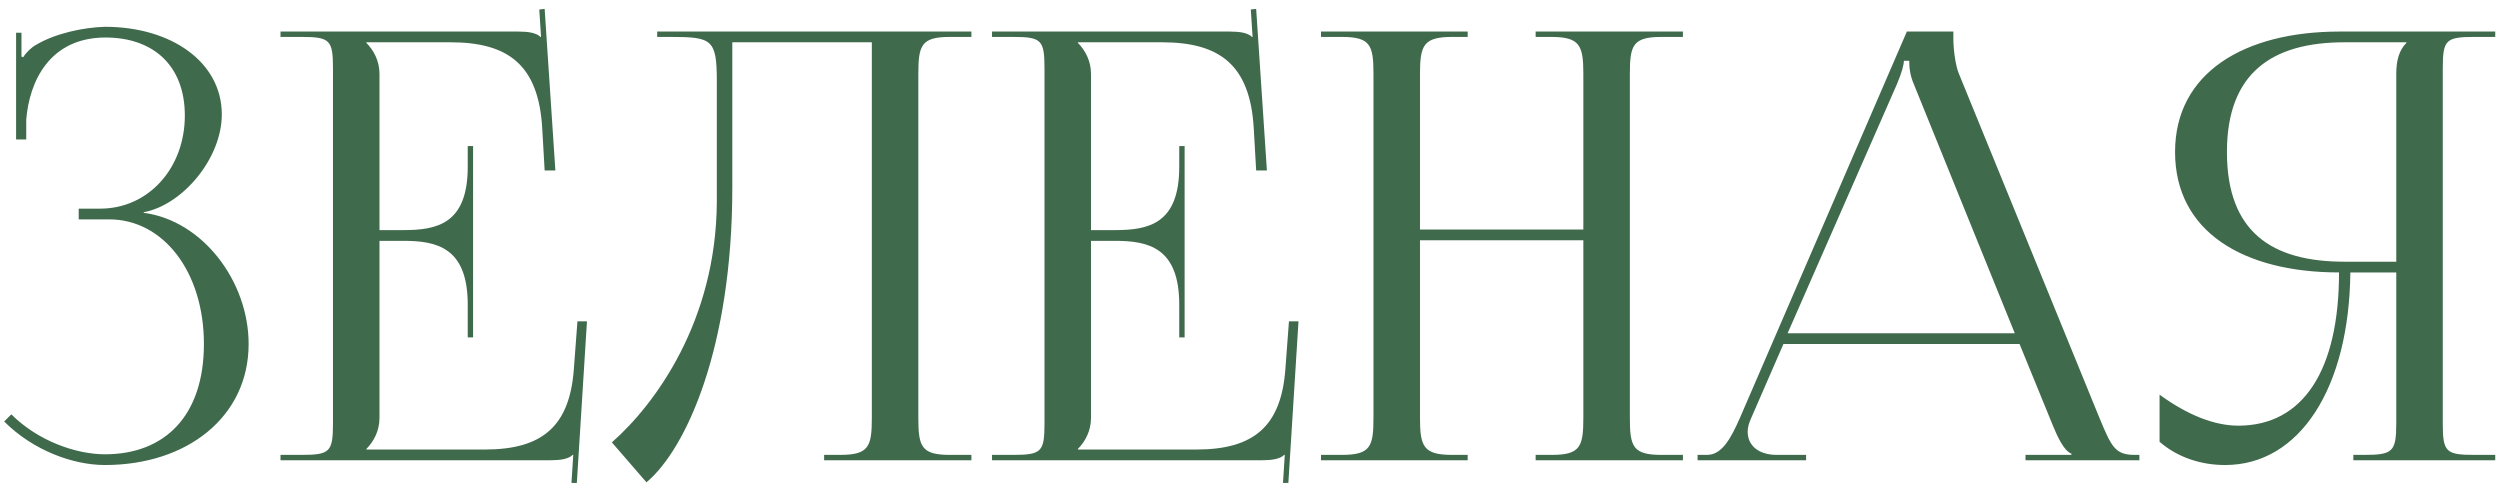 <?xml version="1.0" encoding="UTF-8"?> <svg xmlns="http://www.w3.org/2000/svg" width="239" height="47" viewBox="0 0 239 47" fill="none"><path d="M7.524 20.972V19.946H9.576C14.193 19.946 17.67 16.07 17.67 11.054C17.67 6.209 14.592 3.587 10.089 3.587C4.731 3.587 2.793 7.805 2.508 11.453V13.334H1.539V3.131H2.052V5.411L2.223 5.468C2.451 5.069 3.021 4.499 3.477 4.271C5.301 3.188 7.98 2.618 10.032 2.561C16.359 2.561 21.204 5.924 21.204 10.94C21.204 15.158 17.442 19.604 13.737 20.288V20.345C19.38 21.086 23.769 26.9 23.769 32.885C23.769 39.839 17.898 44.456 10.032 44.456C7.011 44.456 3.192 43.088 0.399 40.295L1.083 39.611C3.648 42.176 7.296 43.43 10.032 43.43C15.732 43.43 19.494 39.782 19.494 32.885C19.494 25.988 15.618 20.972 10.431 20.972H7.524ZM45.227 32.258H44.715V29.123C44.715 23.651 41.751 23.024 38.559 23.024H36.279V39.953C36.279 41.207 35.709 42.233 35.025 42.917V42.974H46.367C51.84 42.974 54.462 40.751 54.861 35.279L55.203 30.719H56.114L55.145 46.166H54.633L54.803 43.487H54.746C54.347 43.886 53.55 44 52.638 44H26.817V43.487H28.811C31.547 43.487 31.832 43.202 31.832 40.466V6.551C31.832 3.815 31.547 3.53 28.811 3.53H26.817V3.017H49.559C50.471 3.017 51.27 3.131 51.669 3.53H51.725L51.554 0.908L52.068 0.851L53.093 16.298H52.068L51.84 12.308C51.498 6.152 48.533 4.043 43.062 4.043H35.025V4.1C35.709 4.784 36.279 5.81 36.279 7.064V21.998H38.559C41.751 21.998 44.715 21.428 44.715 15.956V13.961H45.227V32.258ZM62.827 3.017H67.729H83.347H92.866V3.53H90.814C88.078 3.53 87.793 4.328 87.793 7.064V39.953C87.793 42.689 88.078 43.487 90.814 43.487H92.866V44H78.787V43.487H80.326C83.062 43.487 83.347 42.689 83.347 39.953V4.043H70.009V17.951C70.009 33.17 65.62 42.917 61.801 46.109L58.495 42.29C62.656 38.642 68.47 30.662 68.527 19.319V7.748C68.527 3.758 68.071 3.53 64.081 3.53H62.827V3.017ZM113.249 32.258H112.736V29.123C112.736 23.651 109.772 23.024 106.58 23.024H104.3V39.953C104.3 41.207 103.73 42.233 103.046 42.917V42.974H114.389C119.861 42.974 122.483 40.751 122.882 35.279L123.224 30.719H124.136L123.167 46.166H122.654L122.825 43.487H122.768C122.369 43.886 121.571 44 120.659 44H94.838V43.487H96.833C99.569 43.487 99.854 43.202 99.854 40.466V6.551C99.854 3.815 99.569 3.53 96.833 3.53H94.838V3.017H117.581C118.493 3.017 119.291 3.131 119.69 3.53H119.747L119.576 0.908L120.089 0.851L121.115 16.298H120.089L119.861 12.308C119.519 6.152 116.555 4.043 111.083 4.043H103.046V4.1C103.73 4.784 104.3 5.81 104.3 7.064V21.998H106.58C109.772 21.998 112.736 21.428 112.736 15.956V13.961H113.249V32.258ZM126.288 44V43.487H128.283C131.019 43.487 131.304 42.689 131.304 39.953V7.064C131.304 4.328 131.019 3.53 128.283 3.53H126.288V3.017H140.31V3.53H138.828C136.092 3.53 135.75 4.328 135.75 7.064V21.941H151.368V7.064C151.368 4.328 151.026 3.53 148.29 3.53H146.808V3.017H160.887V3.53H158.835C156.099 3.53 155.814 4.328 155.814 7.064V39.953C155.814 42.689 156.099 43.487 158.835 43.487H160.887V44H146.808V43.487H148.347C151.083 43.487 151.368 42.689 151.368 39.953V22.967H135.75V39.953C135.75 42.689 136.092 43.487 138.828 43.487H140.31V44H126.288ZM162.289 44V43.487H163.201C164.626 43.487 165.481 41.891 166.336 39.953L182.296 3.017H186.742V3.701C186.742 4.841 186.97 6.323 187.255 7.007L200.707 39.953C201.847 42.689 202.189 43.487 204.07 43.487H204.526V44H193.639V43.487H198.028V43.373C197.287 43.088 196.66 41.663 196.261 40.694L193.069 32.885H170.497L167.419 39.953C167.191 40.466 167.077 40.865 167.077 41.264C167.077 42.632 168.16 43.487 169.87 43.487H172.663V44H162.289ZM170.896 31.859H192.613L182.98 8.09C182.581 7.178 182.524 6.437 182.524 5.81H182.011C182.011 6.152 181.84 6.893 181.327 8.09L170.896 31.859ZM224.979 44V43.487H226.005C228.741 43.487 229.083 43.202 229.083 40.466V26.045H224.694C224.58 37.103 219.849 44.456 212.724 44.456C210.387 44.456 208.164 43.715 206.454 42.233V37.73C209.19 39.725 211.755 40.694 213.978 40.694C220.191 40.694 223.611 35.393 223.611 26.045C214.491 26.045 207.936 22.169 207.936 14.531C207.936 6.95 214.548 3.017 223.668 3.017H238.545V3.53H236.55C233.814 3.53 233.529 3.815 233.529 6.551V40.466C233.529 43.202 233.814 43.487 236.55 43.487H238.545V44H224.979ZM229.083 25.019V7.064C229.083 5.753 229.368 4.784 230.052 4.1V4.043H224.124C217.17 4.043 212.895 7.007 212.895 14.531C212.895 22.169 217.17 25.019 224.124 25.019H229.083Z" fill="#3F6A4C"></path></svg> 